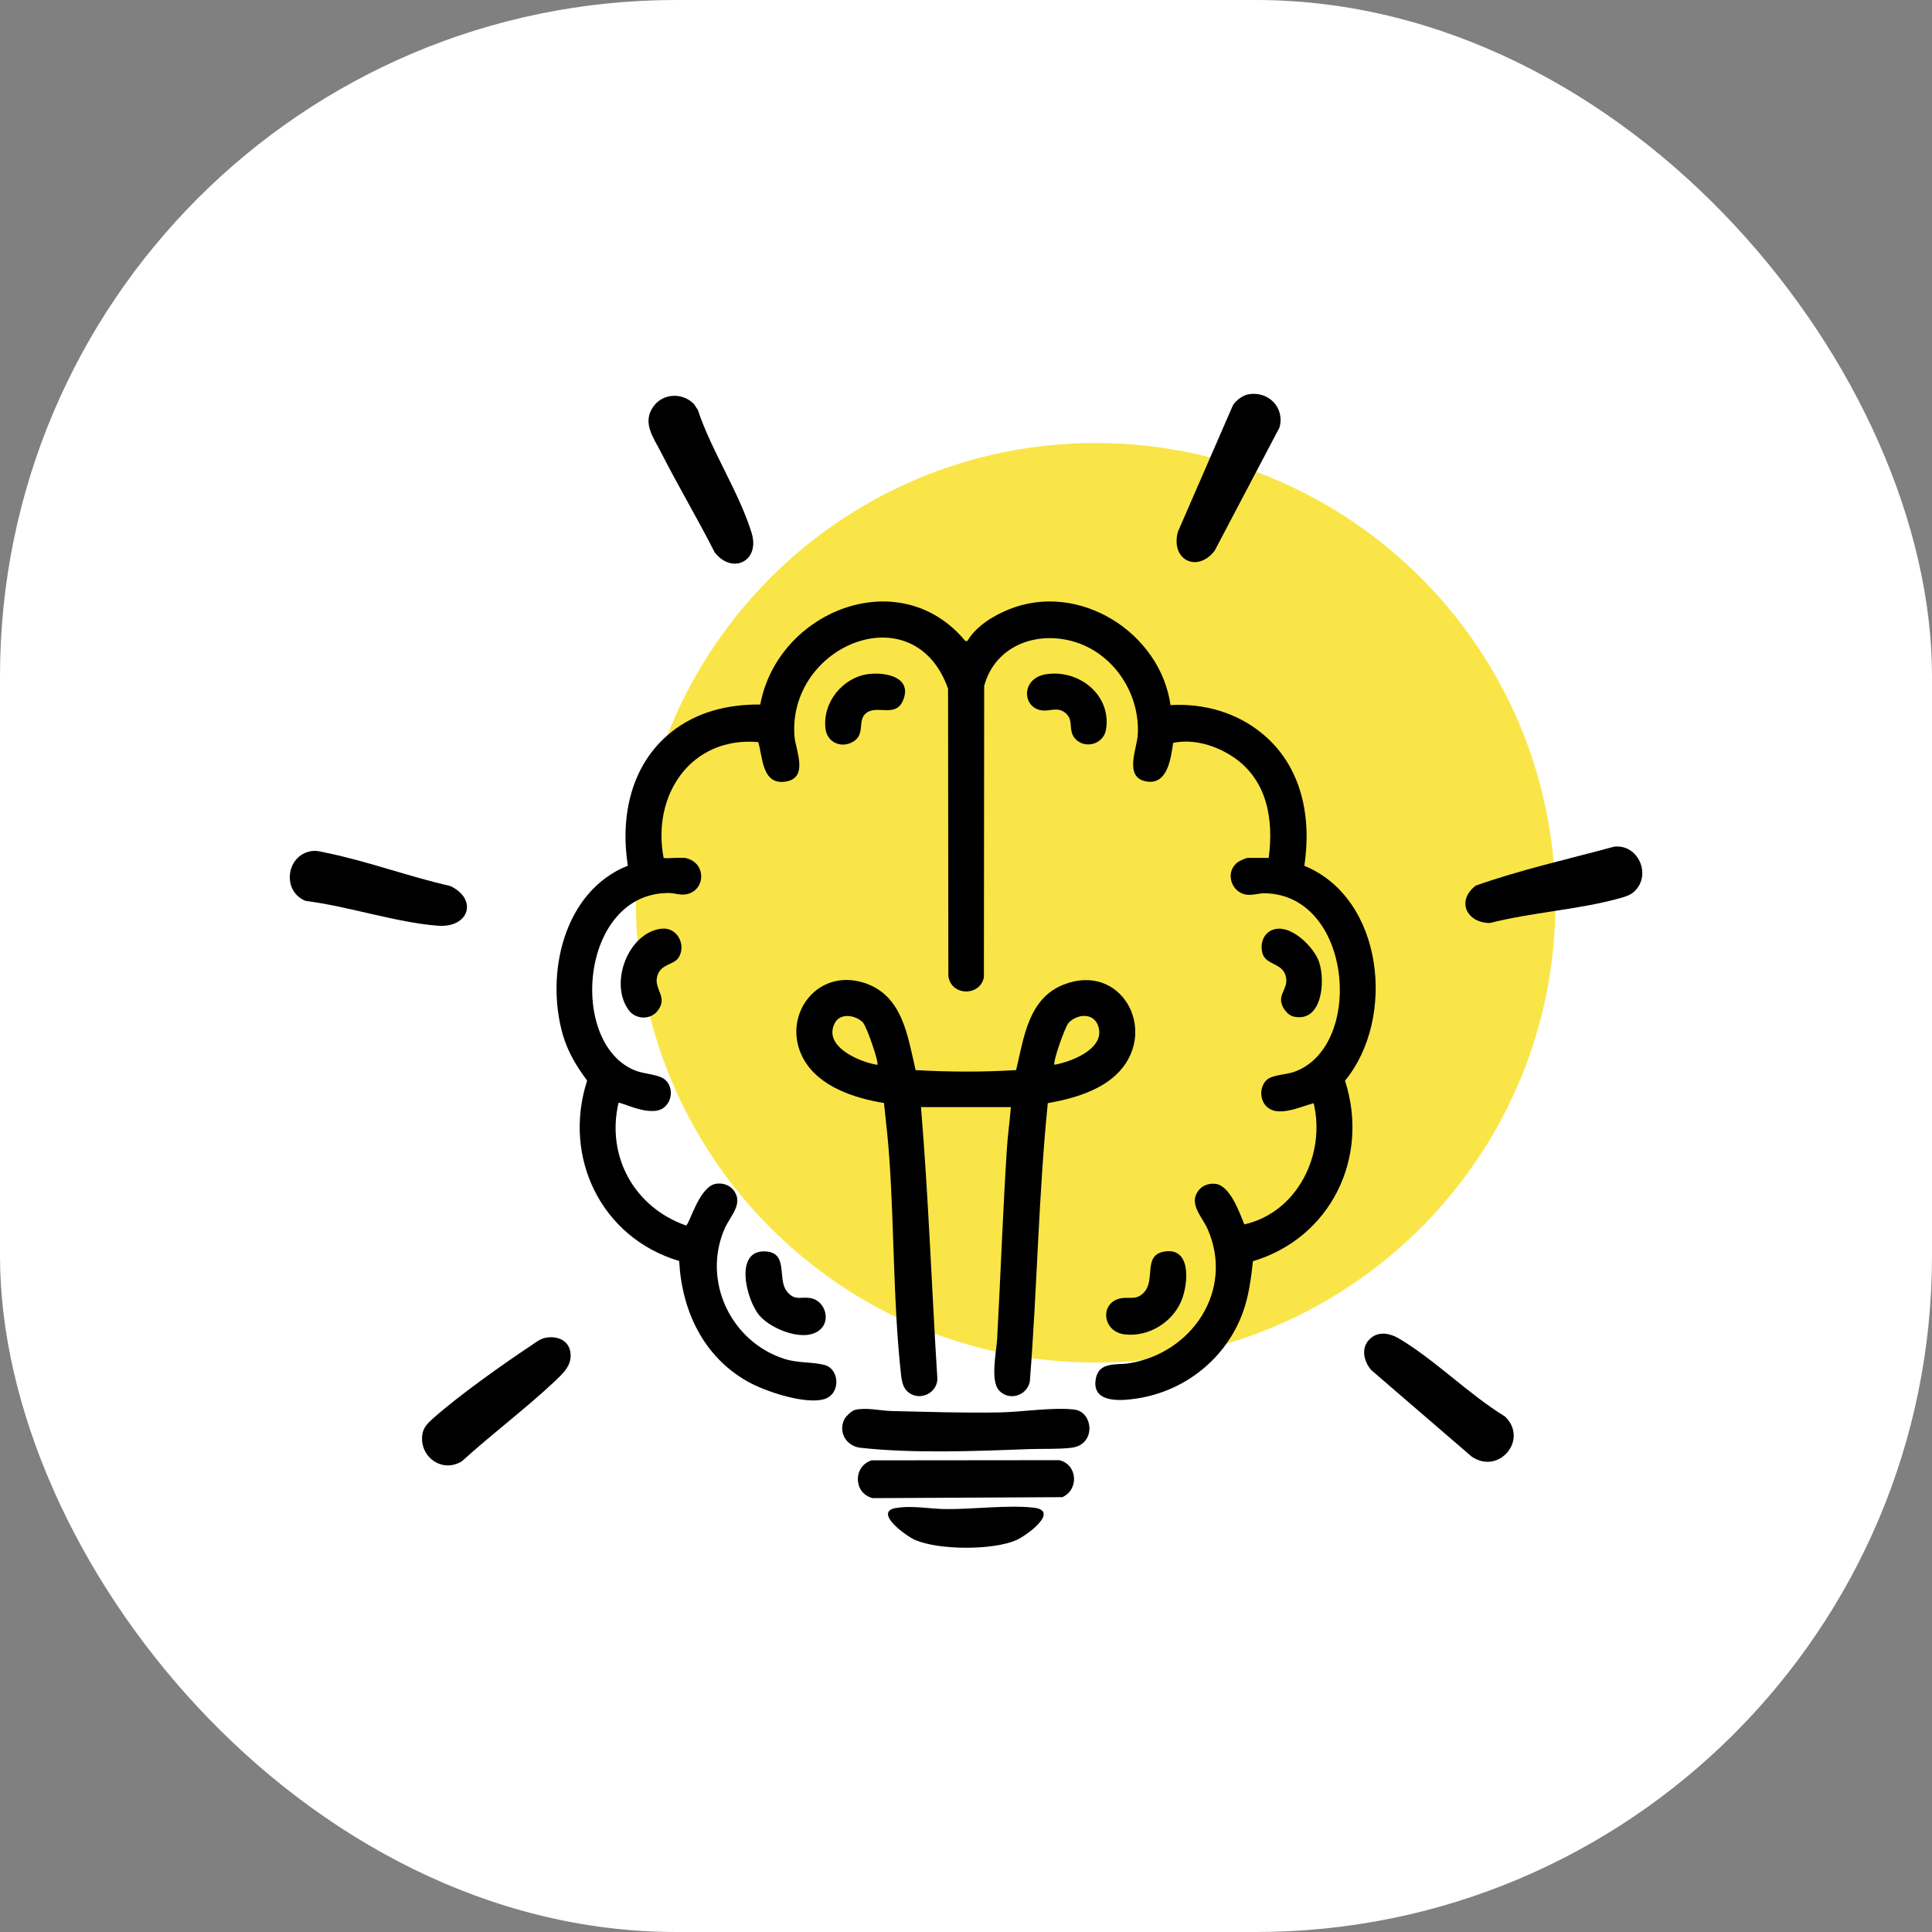 <svg xmlns="http://www.w3.org/2000/svg" version="1.1" xmlns:xlink="http://www.w3.org/1999/xlink" xmlns:svgjs="http://svgjs.dev/svgjs" width="1000" height="1000"><rect width="100%" height="100%" fill="#808080" stroke="none"/><style>
    #light-icon {
      display: inline;
    }
    #dark-icon {
      display: none;
    }

    @media (prefers-color-scheme: dark) {
      #light-icon {
        display: none;
      }
      #dark-icon {
        display: inline;
      }
    }
  </style><g id="light-icon"><svg xmlns="http://www.w3.org/2000/svg" version="1.1" xmlns:xlink="http://www.w3.org/1999/xlink" xmlns:svgjs="http://svgjs.dev/svgjs" width="1000" height="1000"><g clip-path="url(#SvgjsClipPath1060)"><rect width="1000" height="1000" fill="#ffffff"></rect><g transform="matrix(5.385,0,0,5.385,150,150)"><svg xmlns="http://www.w3.org/2000/svg" version="1.1" xmlns:xlink="http://www.w3.org/1999/xlink" xmlns:svgjs="http://svgjs.dev/svgjs" width="130" height="130"><svg width="130" height="130" viewBox="0 0 130 130" fill="none" xmlns="http://www.w3.org/2000/svg">
<g clip-path="url(#clip0_2908_72)">
<path d="M77.458 103.114C101.865 103.114 121.651 83.328 121.651 58.92C121.651 34.513 101.865 14.727 77.458 14.727C53.051 14.727 33.265 34.513 33.265 58.92C33.265 83.328 53.051 103.114 77.458 103.114Z" fill="#F9E547"></path>
<path d="M37.81 54.58C40.124 54.86 40.031 57.8 38.062 58.108C37.483 58.202 36.942 57.968 36.363 57.978C27.86 58.024 26.722 72.603 33.292 75.076C34.095 75.375 35.495 75.422 36.074 75.926C36.904 76.663 36.774 78.072 35.85 78.679C34.543 79.528 31.752 77.998 31.594 78.156C30.399 83.317 33.134 88.199 38.08 89.935C38.398 89.916 39.331 86.155 40.992 85.921C41.571 85.838 42.215 86.024 42.598 86.481C43.708 87.788 42.318 89.029 41.786 90.261C39.62 95.264 42.392 101.116 47.544 102.759C48.888 103.188 50.232 103.029 51.408 103.347C52.892 103.757 52.948 106.175 51.352 106.632C49.504 107.164 45.621 105.867 43.951 104.905C39.732 102.497 37.679 98.111 37.427 93.351C29.951 91.129 26.19 83.401 28.579 76.01C27.562 74.638 26.74 73.294 26.255 71.642C24.538 65.743 26.33 57.8 32.49 55.355C31.752 50.623 32.779 45.639 36.634 42.54C39.088 40.571 42.094 39.834 45.22 39.862C46.9 30.846 58.651 26.17 64.932 33.758H65.128C65.959 32.339 67.592 31.34 69.104 30.724C75.824 27.99 83.655 32.908 84.653 39.918C87.892 39.731 91.084 40.646 93.567 42.736C97.291 45.872 98.224 50.707 97.515 55.364C105.159 58.491 106.344 70.046 101.425 76.019C103.815 83.42 100.053 91.129 92.577 93.37C92.381 95.087 92.195 96.655 91.607 98.288C90.001 102.712 86.072 105.857 81.415 106.567C79.903 106.8 76.981 107.061 77.485 104.607C77.812 103.001 79.52 103.365 80.649 103.188C86.735 102.217 90.804 96.151 88.219 90.28C87.677 89.058 86.305 87.807 87.407 86.5C87.789 86.043 88.433 85.856 89.012 85.94C90.384 86.136 91.28 88.675 91.747 89.832C96.833 88.684 99.596 83.131 98.411 78.184C97.039 78.539 94.612 79.761 93.632 78.184C93.203 77.484 93.315 76.42 93.959 75.898C94.5 75.459 95.779 75.431 96.516 75.179C103.301 72.799 102.163 58.192 93.763 58.006C93.128 57.987 92.531 58.23 91.933 58.136C90.44 57.903 89.861 55.906 91.14 55C91.299 54.888 91.915 54.608 92.055 54.608H94.089C94.593 50.903 93.94 47.067 90.645 44.883C88.984 43.782 86.875 43.147 84.905 43.548C84.691 45.042 84.364 47.674 82.264 47.244C80.164 46.815 81.433 44.099 81.508 42.755C81.732 38.76 79.137 34.878 75.283 33.795C71.652 32.768 67.76 34.28 66.743 38.079L66.715 66.079C66.341 67.955 63.532 67.88 63.299 65.948L63.271 38.34C60.023 29.147 47.88 34.122 48.505 42.886C48.599 44.211 49.934 46.927 47.647 47.272C45.36 47.618 45.472 44.902 45.024 43.474C38.547 42.914 34.767 48.579 35.934 54.618C36.54 54.674 37.24 54.543 37.838 54.618L37.81 54.58Z" fill="black"></path>
<path d="M60.667 78.548C61.395 87.266 61.694 95.964 62.244 104.691C62.188 106.277 60.126 106.949 59.164 105.661C58.809 105.185 58.763 104.373 58.697 103.767C58.016 97.261 58.091 90.299 57.643 83.728C57.522 81.871 57.316 80.014 57.111 78.166C54.264 77.699 50.848 76.598 49.373 73.919C47.18 69.943 50.55 65.174 55.132 66.592C58.903 67.759 59.37 71.67 60.154 75.002C63.364 75.188 66.594 75.198 69.813 75.002C70.56 71.866 70.989 68.123 74.368 66.788C79.865 64.614 83.431 71.035 79.781 75.086C78.101 76.952 75.245 77.764 72.856 78.175C71.96 87.07 71.839 96.02 71.129 104.943C70.849 106.296 69.16 106.837 68.189 105.811C67.293 104.868 67.928 102.049 67.993 100.761C68.32 94.742 68.535 88.703 68.917 82.683C69.001 81.311 69.197 79.93 69.309 78.558H60.667V78.548ZM56.476 74.488C56.654 74.311 55.468 70.848 55.095 70.438C54.451 69.738 52.929 69.439 52.388 70.475C51.212 72.724 54.749 74.227 56.476 74.498V74.488ZM73.509 74.488C75.208 74.19 78.549 72.855 77.663 70.662C77.159 69.411 75.581 69.663 74.853 70.466C74.499 70.867 73.304 74.274 73.5 74.488H73.509Z" fill="black"></path>
<path d="M54.339 107.659C55.431 107.407 56.747 107.743 57.839 107.771C61.33 107.845 64.83 107.976 68.33 107.901C70.458 107.855 73.36 107.388 75.404 107.631C77.243 107.845 77.532 111.009 75.143 111.299C73.827 111.457 72.399 111.383 71.083 111.429C65.996 111.625 59.874 111.868 54.834 111.299C53.462 111.14 52.659 109.749 53.34 108.499C53.49 108.237 54.04 107.724 54.33 107.659H54.339Z" fill="black"></path>
<path d="M38.743 10.863C38.902 11.012 39.051 11.33 39.21 11.517C40.489 15.409 43.214 19.524 44.39 23.37C45.23 26.123 42.495 27.392 40.834 25.227C39.2 22.007 37.343 18.89 35.71 15.679C34.963 14.204 33.797 12.748 34.991 11.162C35.887 9.967 37.66 9.874 38.743 10.882V10.863Z" fill="black"></path>
<path d="M92.073 10.061C94.024 9.659 95.676 11.311 95.125 13.243L88.891 25.087C87.201 27.253 84.635 25.946 85.363 23.258L90.645 11.115C90.888 10.667 91.588 10.154 92.073 10.061Z" fill="black"></path>
<path d="M55.916 112.512L73.958 112.494C75.712 112.904 75.88 115.322 74.256 116.05L56.028 116.143C54.171 115.686 54.115 113.091 55.916 112.512Z" fill="black"></path>
<path d="M129.267 57.8C128.884 58.174 128.408 58.323 127.904 58.463C123.956 59.574 119.373 59.835 115.36 60.862C113.101 60.862 112.093 58.706 113.997 57.268C118.319 55.738 122.855 54.73 127.288 53.526C129.593 53.255 130.909 56.204 129.267 57.8Z" fill="black"></path>
<path d="M2.073 53.955C2.605 53.871 3.034 54.02 3.547 54.123C7.477 54.926 11.49 56.419 15.428 57.306C18.098 58.575 17.248 61.356 14.225 61.123C10.211 60.815 5.601 59.247 1.541 58.743C-0.793 57.847 -0.363 54.328 2.073 53.955Z" fill="black"></path>
<path d="M103.675 100.995C104.468 100.052 105.653 100.239 106.605 100.799C110.012 102.805 113.353 106.193 116.797 108.293C119.103 110.487 116.237 113.949 113.596 112.148L103.955 103.841C103.273 103.076 102.956 101.853 103.665 100.995H103.675Z" fill="black"></path>
<path d="M24.604 100.724C25.677 100.538 26.778 100.93 26.965 102.096C27.17 103.375 26.255 104.159 25.425 104.952C22.597 107.612 19.424 109.974 16.558 112.587C14.645 113.8 12.377 112.139 12.75 109.955C12.862 109.292 13.357 108.844 13.833 108.424C16.232 106.296 20.431 103.31 23.157 101.499C23.596 101.21 24.081 100.808 24.604 100.724Z" fill="black"></path>
<path d="M58.277 117.095C59.808 116.824 61.563 117.188 63.084 117.197C65.707 117.216 69.001 116.787 71.475 117.057C74.097 117.347 70.793 119.783 69.776 120.203C67.489 121.164 62.393 121.145 60.107 120.165C59.239 119.792 56.047 117.477 58.268 117.085H58.277V117.095Z" fill="black"></path>
<path d="M51.063 99.856C49.663 101.303 46.284 99.931 45.146 98.596C43.867 97.094 42.691 92.324 45.668 92.427C47.974 92.511 46.835 95.05 47.759 96.244C48.543 97.252 49.112 96.73 50.092 96.926C51.399 97.187 51.987 98.914 51.063 99.866V99.856Z" fill="black"></path>
<path d="M83.954 92.464C86.604 91.923 86.371 95.283 85.792 96.926C85.018 99.138 82.628 100.678 80.267 100.407C78.176 100.174 77.85 97.598 79.595 97.01C80.631 96.664 81.322 97.28 82.162 96.3C83.179 95.115 82.05 92.847 83.954 92.464Z" fill="black"></path>
<path d="M94.958 61.413C96.498 61.291 98.439 63.205 98.924 64.586C99.55 66.387 99.26 70.428 96.526 69.868C95.863 69.728 95.284 68.907 95.275 68.263C95.275 67.404 96.096 66.882 95.658 65.762C95.247 64.716 93.772 64.856 93.483 63.746C93.194 62.635 93.754 61.506 94.967 61.413H94.958Z" fill="black"></path>
<path d="M55.664 36.931C57.307 36.735 59.836 37.248 58.959 39.432C58.231 41.243 56.336 39.769 55.309 40.767C54.572 41.486 55.309 42.736 54.161 43.427C53.014 44.118 51.651 43.502 51.492 42.205C51.175 39.666 53.144 37.239 55.655 36.931H55.664Z" fill="black"></path>
<path d="M35.747 61.412C37.203 61.244 38.099 62.896 37.409 64.128C36.961 64.922 35.654 64.754 35.318 65.967C34.963 67.255 36.391 67.946 35.365 69.29C34.683 70.195 33.246 70.157 32.574 69.234C30.679 66.658 32.509 61.776 35.747 61.403V61.412Z" fill="black"></path>
<path d="M72.819 36.931C75.965 36.53 79.007 39.022 78.447 42.298C78.205 43.707 76.375 44.183 75.461 43.119C74.789 42.326 75.377 41.392 74.593 40.711C73.762 39.992 73.071 40.59 72.147 40.403C70.355 40.03 70.309 37.248 72.81 36.931H72.819Z" fill="black"></path>
</g>
<defs>
<clipPath id="clip0_2908_72">
<rect width="130" height="130" fill="white"></rect>
</clipPath>
<clipPath id="SvgjsClipPath1060"><rect width="1000" height="1000" x="0" y="0" rx="350" ry="350"></rect></clipPath></defs>
</svg></svg></g></g></svg></g><g id="dark-icon"><svg xmlns="http://www.w3.org/2000/svg" version="1.1" xmlns:xlink="http://www.w3.org/1999/xlink" xmlns:svgjs="http://svgjs.dev/svgjs" width="1000" height="1000"><g clip-path="url(#SvgjsClipPath1061)"><rect width="1000" height="1000" fill="#ffffff"></rect><g transform="matrix(5.385,0,0,5.385,150,150)"><svg xmlns="http://www.w3.org/2000/svg" version="1.1" xmlns:xlink="http://www.w3.org/1999/xlink" xmlns:svgjs="http://svgjs.dev/svgjs" width="130" height="130"><svg width="130" height="130" viewBox="0 0 130 130" fill="none" xmlns="http://www.w3.org/2000/svg">
<g clip-path="url(#clip0_2908_72)">
<path d="M77.458 103.114C101.865 103.114 121.651 83.328 121.651 58.92C121.651 34.513 101.865 14.727 77.458 14.727C53.051 14.727 33.265 34.513 33.265 58.92C33.265 83.328 53.051 103.114 77.458 103.114Z" fill="#F9E547"></path>
<path d="M37.81 54.58C40.124 54.86 40.031 57.8 38.062 58.108C37.483 58.202 36.942 57.968 36.363 57.978C27.86 58.024 26.722 72.603 33.292 75.076C34.095 75.375 35.495 75.422 36.074 75.926C36.904 76.663 36.774 78.072 35.85 78.679C34.543 79.528 31.752 77.998 31.594 78.156C30.399 83.317 33.134 88.199 38.08 89.935C38.398 89.916 39.331 86.155 40.992 85.921C41.571 85.838 42.215 86.024 42.598 86.481C43.708 87.788 42.318 89.029 41.786 90.261C39.62 95.264 42.392 101.116 47.544 102.759C48.888 103.188 50.232 103.029 51.408 103.347C52.892 103.757 52.948 106.175 51.352 106.632C49.504 107.164 45.621 105.867 43.951 104.905C39.732 102.497 37.679 98.111 37.427 93.351C29.951 91.129 26.19 83.401 28.579 76.01C27.562 74.638 26.74 73.294 26.255 71.642C24.538 65.743 26.33 57.8 32.49 55.355C31.752 50.623 32.779 45.639 36.634 42.54C39.088 40.571 42.094 39.834 45.22 39.862C46.9 30.846 58.651 26.17 64.932 33.758H65.128C65.959 32.339 67.592 31.34 69.104 30.724C75.824 27.99 83.655 32.908 84.653 39.918C87.892 39.731 91.084 40.646 93.567 42.736C97.291 45.872 98.224 50.707 97.515 55.364C105.159 58.491 106.344 70.046 101.425 76.019C103.815 83.42 100.053 91.129 92.577 93.37C92.381 95.087 92.195 96.655 91.607 98.288C90.001 102.712 86.072 105.857 81.415 106.567C79.903 106.8 76.981 107.061 77.485 104.607C77.812 103.001 79.52 103.365 80.649 103.188C86.735 102.217 90.804 96.151 88.219 90.28C87.677 89.058 86.305 87.807 87.407 86.5C87.789 86.043 88.433 85.856 89.012 85.94C90.384 86.136 91.28 88.675 91.747 89.832C96.833 88.684 99.596 83.131 98.411 78.184C97.039 78.539 94.612 79.761 93.632 78.184C93.203 77.484 93.315 76.42 93.959 75.898C94.5 75.459 95.779 75.431 96.516 75.179C103.301 72.799 102.163 58.192 93.763 58.006C93.128 57.987 92.531 58.23 91.933 58.136C90.44 57.903 89.861 55.906 91.14 55C91.299 54.888 91.915 54.608 92.055 54.608H94.089C94.593 50.903 93.94 47.067 90.645 44.883C88.984 43.782 86.875 43.147 84.905 43.548C84.691 45.042 84.364 47.674 82.264 47.244C80.164 46.815 81.433 44.099 81.508 42.755C81.732 38.76 79.137 34.878 75.283 33.795C71.652 32.768 67.76 34.28 66.743 38.079L66.715 66.079C66.341 67.955 63.532 67.88 63.299 65.948L63.271 38.34C60.023 29.147 47.88 34.122 48.505 42.886C48.599 44.211 49.934 46.927 47.647 47.272C45.36 47.618 45.472 44.902 45.024 43.474C38.547 42.914 34.767 48.579 35.934 54.618C36.54 54.674 37.24 54.543 37.838 54.618L37.81 54.58Z" fill="black"></path>
<path d="M60.667 78.548C61.395 87.266 61.694 95.964 62.244 104.691C62.188 106.277 60.126 106.949 59.164 105.661C58.809 105.185 58.763 104.373 58.697 103.767C58.016 97.261 58.091 90.299 57.643 83.728C57.522 81.871 57.316 80.014 57.111 78.166C54.264 77.699 50.848 76.598 49.373 73.919C47.18 69.943 50.55 65.174 55.132 66.592C58.903 67.759 59.37 71.67 60.154 75.002C63.364 75.188 66.594 75.198 69.813 75.002C70.56 71.866 70.989 68.123 74.368 66.788C79.865 64.614 83.431 71.035 79.781 75.086C78.101 76.952 75.245 77.764 72.856 78.175C71.96 87.07 71.839 96.02 71.129 104.943C70.849 106.296 69.16 106.837 68.189 105.811C67.293 104.868 67.928 102.049 67.993 100.761C68.32 94.742 68.535 88.703 68.917 82.683C69.001 81.311 69.197 79.93 69.309 78.558H60.667V78.548ZM56.476 74.488C56.654 74.311 55.468 70.848 55.095 70.438C54.451 69.738 52.929 69.439 52.388 70.475C51.212 72.724 54.749 74.227 56.476 74.498V74.488ZM73.509 74.488C75.208 74.19 78.549 72.855 77.663 70.662C77.159 69.411 75.581 69.663 74.853 70.466C74.499 70.867 73.304 74.274 73.5 74.488H73.509Z" fill="black"></path>
<path d="M54.339 107.659C55.431 107.407 56.747 107.743 57.839 107.771C61.33 107.845 64.83 107.976 68.33 107.901C70.458 107.855 73.36 107.388 75.404 107.631C77.243 107.845 77.532 111.009 75.143 111.299C73.827 111.457 72.399 111.383 71.083 111.429C65.996 111.625 59.874 111.868 54.834 111.299C53.462 111.14 52.659 109.749 53.34 108.499C53.49 108.237 54.04 107.724 54.33 107.659H54.339Z" fill="black"></path>
<path d="M38.743 10.863C38.902 11.012 39.051 11.33 39.21 11.517C40.489 15.409 43.214 19.524 44.39 23.37C45.23 26.123 42.495 27.392 40.834 25.227C39.2 22.007 37.343 18.89 35.71 15.679C34.963 14.204 33.797 12.748 34.991 11.162C35.887 9.967 37.66 9.874 38.743 10.882V10.863Z" fill="black"></path>
<path d="M92.073 10.061C94.024 9.659 95.676 11.311 95.125 13.243L88.891 25.087C87.201 27.253 84.635 25.946 85.363 23.258L90.645 11.115C90.888 10.667 91.588 10.154 92.073 10.061Z" fill="black"></path>
<path d="M55.916 112.512L73.958 112.494C75.712 112.904 75.88 115.322 74.256 116.05L56.028 116.143C54.171 115.686 54.115 113.091 55.916 112.512Z" fill="black"></path>
<path d="M129.267 57.8C128.884 58.174 128.408 58.323 127.904 58.463C123.956 59.574 119.373 59.835 115.36 60.862C113.101 60.862 112.093 58.706 113.997 57.268C118.319 55.738 122.855 54.73 127.288 53.526C129.593 53.255 130.909 56.204 129.267 57.8Z" fill="black"></path>
<path d="M2.073 53.955C2.605 53.871 3.034 54.02 3.547 54.123C7.477 54.926 11.49 56.419 15.428 57.306C18.098 58.575 17.248 61.356 14.225 61.123C10.211 60.815 5.601 59.247 1.541 58.743C-0.793 57.847 -0.363 54.328 2.073 53.955Z" fill="black"></path>
<path d="M103.675 100.995C104.468 100.052 105.653 100.239 106.605 100.799C110.012 102.805 113.353 106.193 116.797 108.293C119.103 110.487 116.237 113.949 113.596 112.148L103.955 103.841C103.273 103.076 102.956 101.853 103.665 100.995H103.675Z" fill="black"></path>
<path d="M24.604 100.724C25.677 100.538 26.778 100.93 26.965 102.096C27.17 103.375 26.255 104.159 25.425 104.952C22.597 107.612 19.424 109.974 16.558 112.587C14.645 113.8 12.377 112.139 12.75 109.955C12.862 109.292 13.357 108.844 13.833 108.424C16.232 106.296 20.431 103.31 23.157 101.499C23.596 101.21 24.081 100.808 24.604 100.724Z" fill="black"></path>
<path d="M58.277 117.095C59.808 116.824 61.563 117.188 63.084 117.197C65.707 117.216 69.001 116.787 71.475 117.057C74.097 117.347 70.793 119.783 69.776 120.203C67.489 121.164 62.393 121.145 60.107 120.165C59.239 119.792 56.047 117.477 58.268 117.085H58.277V117.095Z" fill="black"></path>
<path d="M51.063 99.856C49.663 101.303 46.284 99.931 45.146 98.596C43.867 97.094 42.691 92.324 45.668 92.427C47.974 92.511 46.835 95.05 47.759 96.244C48.543 97.252 49.112 96.73 50.092 96.926C51.399 97.187 51.987 98.914 51.063 99.866V99.856Z" fill="black"></path>
<path d="M83.954 92.464C86.604 91.923 86.371 95.283 85.792 96.926C85.018 99.138 82.628 100.678 80.267 100.407C78.176 100.174 77.85 97.598 79.595 97.01C80.631 96.664 81.322 97.28 82.162 96.3C83.179 95.115 82.05 92.847 83.954 92.464Z" fill="black"></path>
<path d="M94.958 61.413C96.498 61.291 98.439 63.205 98.924 64.586C99.55 66.387 99.26 70.428 96.526 69.868C95.863 69.728 95.284 68.907 95.275 68.263C95.275 67.404 96.096 66.882 95.658 65.762C95.247 64.716 93.772 64.856 93.483 63.746C93.194 62.635 93.754 61.506 94.967 61.413H94.958Z" fill="black"></path>
<path d="M55.664 36.931C57.307 36.735 59.836 37.248 58.959 39.432C58.231 41.243 56.336 39.769 55.309 40.767C54.572 41.486 55.309 42.736 54.161 43.427C53.014 44.118 51.651 43.502 51.492 42.205C51.175 39.666 53.144 37.239 55.655 36.931H55.664Z" fill="black"></path>
<path d="M35.747 61.412C37.203 61.244 38.099 62.896 37.409 64.128C36.961 64.922 35.654 64.754 35.318 65.967C34.963 67.255 36.391 67.946 35.365 69.29C34.683 70.195 33.246 70.157 32.574 69.234C30.679 66.658 32.509 61.776 35.747 61.403V61.412Z" fill="black"></path>
<path d="M72.819 36.931C75.965 36.53 79.007 39.022 78.447 42.298C78.205 43.707 76.375 44.183 75.461 43.119C74.789 42.326 75.377 41.392 74.593 40.711C73.762 39.992 73.071 40.59 72.147 40.403C70.355 40.03 70.309 37.248 72.81 36.931H72.819Z" fill="black"></path>
</g>
<defs>
<clipPath id="clip0_2908_72">
<rect width="130" height="130" fill="white"></rect>
</clipPath>
<clipPath id="SvgjsClipPath1061"><rect width="1000" height="1000" x="0" y="0" rx="350" ry="350"></rect></clipPath></defs>
</svg></svg></g></g></svg></g></svg>